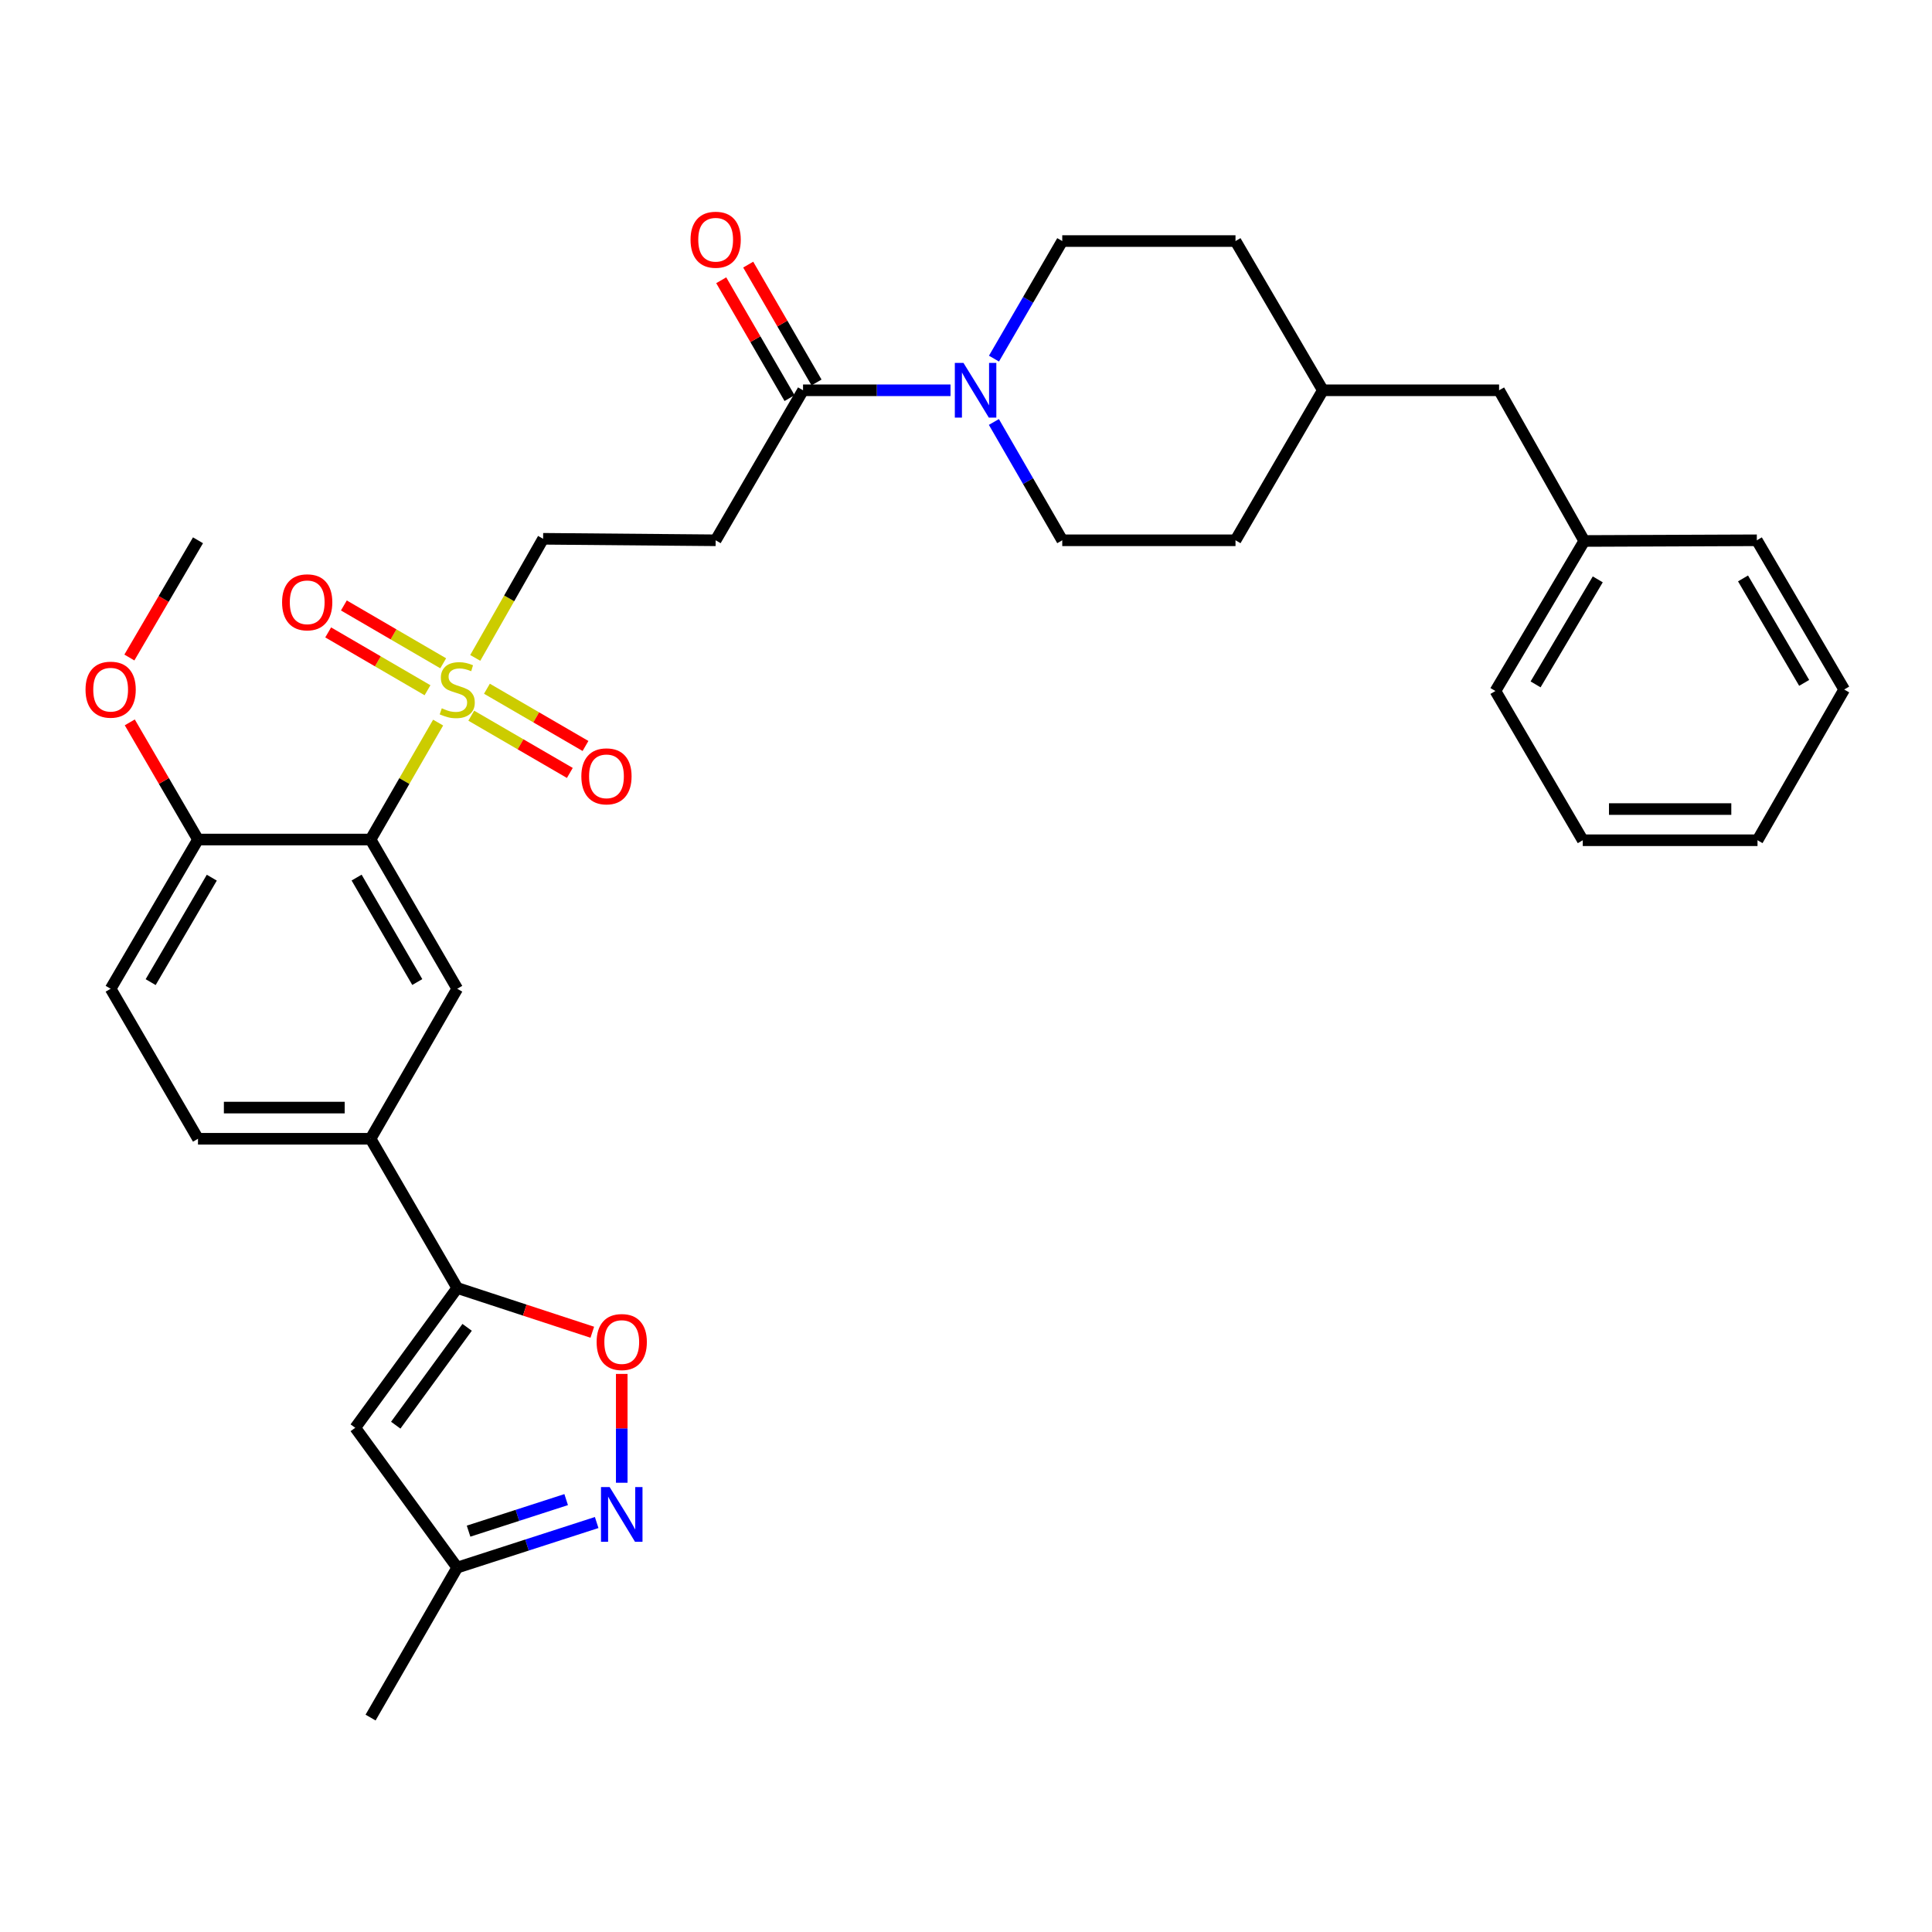 <?xml version='1.0' encoding='iso-8859-1'?>
<svg version='1.1' baseProfile='full'
              xmlns='http://www.w3.org/2000/svg'
                      xmlns:rdkit='http://www.rdkit.org/xml'
                      xmlns:xlink='http://www.w3.org/1999/xlink'
                  xml:space='preserve'
width='1000px' height='1000px' viewBox='0 0 1000 1000'>
<!-- END OF HEADER -->
<rect style='opacity:1.0;fill:#FFFFFF;stroke:none' width='1000' height='1000' x='0' y='0'> </rect>
<path class='bond-0' d='M 226.775,374.012 L 209.291,404.277' style='fill:none;fill-rule:evenodd;stroke:#CCCC00;stroke-width:6px;stroke-linecap:butt;stroke-linejoin:miter;stroke-opacity:1' />
<path class='bond-0' d='M 209.291,404.277 L 191.806,434.542' style='fill:none;fill-rule:evenodd;stroke:#000000;stroke-width:6px;stroke-linecap:butt;stroke-linejoin:miter;stroke-opacity:1' />
<path class='bond-10' d='M 245.991,340.526 L 263.552,309.703' style='fill:none;fill-rule:evenodd;stroke:#CCCC00;stroke-width:6px;stroke-linecap:butt;stroke-linejoin:miter;stroke-opacity:1' />
<path class='bond-10' d='M 263.552,309.703 L 281.114,278.881' style='fill:none;fill-rule:evenodd;stroke:#000000;stroke-width:6px;stroke-linecap:butt;stroke-linejoin:miter;stroke-opacity:1' />
<path class='bond-13' d='M 229.401,343.321 L 203.693,328.353' style='fill:none;fill-rule:evenodd;stroke:#CCCC00;stroke-width:6px;stroke-linecap:butt;stroke-linejoin:miter;stroke-opacity:1' />
<path class='bond-13' d='M 203.693,328.353 L 177.986,313.385' style='fill:none;fill-rule:evenodd;stroke:#FF0000;stroke-width:6px;stroke-linecap:butt;stroke-linejoin:miter;stroke-opacity:1' />
<path class='bond-13' d='M 221.279,357.269 L 195.572,342.301' style='fill:none;fill-rule:evenodd;stroke:#CCCC00;stroke-width:6px;stroke-linecap:butt;stroke-linejoin:miter;stroke-opacity:1' />
<path class='bond-13' d='M 195.572,342.301 L 169.865,327.332' style='fill:none;fill-rule:evenodd;stroke:#FF0000;stroke-width:6px;stroke-linecap:butt;stroke-linejoin:miter;stroke-opacity:1' />
<path class='bond-14' d='M 243.927,370.439 L 269.436,385.256' style='fill:none;fill-rule:evenodd;stroke:#CCCC00;stroke-width:6px;stroke-linecap:butt;stroke-linejoin:miter;stroke-opacity:1' />
<path class='bond-14' d='M 269.436,385.256 L 294.946,400.072' style='fill:none;fill-rule:evenodd;stroke:#FF0000;stroke-width:6px;stroke-linecap:butt;stroke-linejoin:miter;stroke-opacity:1' />
<path class='bond-14' d='M 252.033,356.483 L 277.542,371.299' style='fill:none;fill-rule:evenodd;stroke:#CCCC00;stroke-width:6px;stroke-linecap:butt;stroke-linejoin:miter;stroke-opacity:1' />
<path class='bond-14' d='M 277.542,371.299 L 303.052,386.115' style='fill:none;fill-rule:evenodd;stroke:#FF0000;stroke-width:6px;stroke-linecap:butt;stroke-linejoin:miter;stroke-opacity:1' />
<path class='bond-6' d='M 191.806,434.542 L 236.667,511.78' style='fill:none;fill-rule:evenodd;stroke:#000000;stroke-width:6px;stroke-linecap:butt;stroke-linejoin:miter;stroke-opacity:1' />
<path class='bond-6' d='M 184.579,454.234 L 215.981,508.301' style='fill:none;fill-rule:evenodd;stroke:#000000;stroke-width:6px;stroke-linecap:butt;stroke-linejoin:miter;stroke-opacity:1' />
<path class='bond-12' d='M 191.806,434.542 L 102.481,434.542' style='fill:none;fill-rule:evenodd;stroke:#000000;stroke-width:6px;stroke-linecap:butt;stroke-linejoin:miter;stroke-opacity:1' />
<path class='bond-1' d='M 236.667,666.661 L 191.806,589.423' style='fill:none;fill-rule:evenodd;stroke:#000000;stroke-width:6px;stroke-linecap:butt;stroke-linejoin:miter;stroke-opacity:1' />
<path class='bond-3' d='M 236.667,666.661 L 271.62,678.113' style='fill:none;fill-rule:evenodd;stroke:#000000;stroke-width:6px;stroke-linecap:butt;stroke-linejoin:miter;stroke-opacity:1' />
<path class='bond-3' d='M 271.62,678.113 L 306.574,689.564' style='fill:none;fill-rule:evenodd;stroke:#FF0000;stroke-width:6px;stroke-linecap:butt;stroke-linejoin:miter;stroke-opacity:1' />
<path class='bond-5' d='M 236.667,666.661 L 183.88,739.013' style='fill:none;fill-rule:evenodd;stroke:#000000;stroke-width:6px;stroke-linecap:butt;stroke-linejoin:miter;stroke-opacity:1' />
<path class='bond-5' d='M 241.787,687.027 L 204.836,737.673' style='fill:none;fill-rule:evenodd;stroke:#000000;stroke-width:6px;stroke-linecap:butt;stroke-linejoin:miter;stroke-opacity:1' />
<path class='bond-2' d='M 321.814,767.472 L 321.814,739.306' style='fill:none;fill-rule:evenodd;stroke:#0000FF;stroke-width:6px;stroke-linecap:butt;stroke-linejoin:miter;stroke-opacity:1' />
<path class='bond-2' d='M 321.814,739.306 L 321.814,711.139' style='fill:none;fill-rule:evenodd;stroke:#FF0000;stroke-width:6px;stroke-linecap:butt;stroke-linejoin:miter;stroke-opacity:1' />
<path class='bond-34' d='M 308.837,788.057 L 272.752,799.716' style='fill:none;fill-rule:evenodd;stroke:#0000FF;stroke-width:6px;stroke-linecap:butt;stroke-linejoin:miter;stroke-opacity:1' />
<path class='bond-34' d='M 272.752,799.716 L 236.667,811.374' style='fill:none;fill-rule:evenodd;stroke:#000000;stroke-width:6px;stroke-linecap:butt;stroke-linejoin:miter;stroke-opacity:1' />
<path class='bond-34' d='M 293.049,776.196 L 267.79,784.357' style='fill:none;fill-rule:evenodd;stroke:#0000FF;stroke-width:6px;stroke-linecap:butt;stroke-linejoin:miter;stroke-opacity:1' />
<path class='bond-34' d='M 267.79,784.357 L 242.53,792.518' style='fill:none;fill-rule:evenodd;stroke:#000000;stroke-width:6px;stroke-linecap:butt;stroke-linejoin:miter;stroke-opacity:1' />
<path class='bond-4' d='M 491.985,202.01 L 453.817,202.01' style='fill:none;fill-rule:evenodd;stroke:#0000FF;stroke-width:6px;stroke-linecap:butt;stroke-linejoin:miter;stroke-opacity:1' />
<path class='bond-4' d='M 453.817,202.01 L 415.65,202.01' style='fill:none;fill-rule:evenodd;stroke:#000000;stroke-width:6px;stroke-linecap:butt;stroke-linejoin:miter;stroke-opacity:1' />
<path class='bond-15' d='M 514.434,218.411 L 532.126,249.032' style='fill:none;fill-rule:evenodd;stroke:#0000FF;stroke-width:6px;stroke-linecap:butt;stroke-linejoin:miter;stroke-opacity:1' />
<path class='bond-15' d='M 532.126,249.032 L 549.818,279.652' style='fill:none;fill-rule:evenodd;stroke:#000000;stroke-width:6px;stroke-linecap:butt;stroke-linejoin:miter;stroke-opacity:1' />
<path class='bond-16' d='M 514.479,185.617 L 532.148,155.194' style='fill:none;fill-rule:evenodd;stroke:#0000FF;stroke-width:6px;stroke-linecap:butt;stroke-linejoin:miter;stroke-opacity:1' />
<path class='bond-16' d='M 532.148,155.194 L 549.818,124.771' style='fill:none;fill-rule:evenodd;stroke:#000000;stroke-width:6px;stroke-linecap:butt;stroke-linejoin:miter;stroke-opacity:1' />
<path class='bond-11' d='M 183.88,739.013 L 236.667,811.374' style='fill:none;fill-rule:evenodd;stroke:#000000;stroke-width:6px;stroke-linecap:butt;stroke-linejoin:miter;stroke-opacity:1' />
<path class='bond-8' d='M 236.667,511.78 L 191.806,589.423' style='fill:none;fill-rule:evenodd;stroke:#000000;stroke-width:6px;stroke-linecap:butt;stroke-linejoin:miter;stroke-opacity:1' />
<path class='bond-7' d='M 415.65,202.01 L 370.422,279.652' style='fill:none;fill-rule:evenodd;stroke:#000000;stroke-width:6px;stroke-linecap:butt;stroke-linejoin:miter;stroke-opacity:1' />
<path class='bond-17' d='M 422.631,197.962 L 404.95,167.464' style='fill:none;fill-rule:evenodd;stroke:#000000;stroke-width:6px;stroke-linecap:butt;stroke-linejoin:miter;stroke-opacity:1' />
<path class='bond-17' d='M 404.95,167.464 L 387.268,136.966' style='fill:none;fill-rule:evenodd;stroke:#FF0000;stroke-width:6px;stroke-linecap:butt;stroke-linejoin:miter;stroke-opacity:1' />
<path class='bond-17' d='M 408.668,206.057 L 390.987,175.559' style='fill:none;fill-rule:evenodd;stroke:#000000;stroke-width:6px;stroke-linecap:butt;stroke-linejoin:miter;stroke-opacity:1' />
<path class='bond-17' d='M 390.987,175.559 L 373.305,145.062' style='fill:none;fill-rule:evenodd;stroke:#FF0000;stroke-width:6px;stroke-linecap:butt;stroke-linejoin:miter;stroke-opacity:1' />
<path class='bond-33' d='M 191.806,589.423 L 102.481,589.423' style='fill:none;fill-rule:evenodd;stroke:#000000;stroke-width:6px;stroke-linecap:butt;stroke-linejoin:miter;stroke-opacity:1' />
<path class='bond-33' d='M 178.408,573.283 L 115.879,573.283' style='fill:none;fill-rule:evenodd;stroke:#000000;stroke-width:6px;stroke-linecap:butt;stroke-linejoin:miter;stroke-opacity:1' />
<path class='bond-9' d='M 370.422,279.652 L 281.114,278.881' style='fill:none;fill-rule:evenodd;stroke:#000000;stroke-width:6px;stroke-linecap:butt;stroke-linejoin:miter;stroke-opacity:1' />
<path class='bond-26' d='M 236.667,811.374 L 191.806,889.016' style='fill:none;fill-rule:evenodd;stroke:#000000;stroke-width:6px;stroke-linecap:butt;stroke-linejoin:miter;stroke-opacity:1' />
<path class='bond-19' d='M 102.481,434.542 L 57.271,511.78' style='fill:none;fill-rule:evenodd;stroke:#000000;stroke-width:6px;stroke-linecap:butt;stroke-linejoin:miter;stroke-opacity:1' />
<path class='bond-19' d='M 109.628,454.281 L 77.981,508.348' style='fill:none;fill-rule:evenodd;stroke:#000000;stroke-width:6px;stroke-linecap:butt;stroke-linejoin:miter;stroke-opacity:1' />
<path class='bond-24' d='M 102.481,434.542 L 84.826,404.219' style='fill:none;fill-rule:evenodd;stroke:#000000;stroke-width:6px;stroke-linecap:butt;stroke-linejoin:miter;stroke-opacity:1' />
<path class='bond-24' d='M 84.826,404.219 L 67.172,373.897' style='fill:none;fill-rule:evenodd;stroke:#FF0000;stroke-width:6px;stroke-linecap:butt;stroke-linejoin:miter;stroke-opacity:1' />
<path class='bond-21' d='M 549.818,279.652 L 639.493,279.652' style='fill:none;fill-rule:evenodd;stroke:#000000;stroke-width:6px;stroke-linecap:butt;stroke-linejoin:miter;stroke-opacity:1' />
<path class='bond-22' d='M 549.818,124.771 L 639.493,124.771' style='fill:none;fill-rule:evenodd;stroke:#000000;stroke-width:6px;stroke-linecap:butt;stroke-linejoin:miter;stroke-opacity:1' />
<path class='bond-18' d='M 102.481,589.423 L 57.271,511.78' style='fill:none;fill-rule:evenodd;stroke:#000000;stroke-width:6px;stroke-linecap:butt;stroke-linejoin:miter;stroke-opacity:1' />
<path class='bond-20' d='M 775.921,202.01 L 684.703,202.01' style='fill:none;fill-rule:evenodd;stroke:#000000;stroke-width:6px;stroke-linecap:butt;stroke-linejoin:miter;stroke-opacity:1' />
<path class='bond-25' d='M 775.921,202.01 L 820.01,280.01' style='fill:none;fill-rule:evenodd;stroke:#000000;stroke-width:6px;stroke-linecap:butt;stroke-linejoin:miter;stroke-opacity:1' />
<path class='bond-35' d='M 639.493,279.652 L 684.703,202.01' style='fill:none;fill-rule:evenodd;stroke:#000000;stroke-width:6px;stroke-linecap:butt;stroke-linejoin:miter;stroke-opacity:1' />
<path class='bond-23' d='M 639.493,124.771 L 684.703,202.01' style='fill:none;fill-rule:evenodd;stroke:#000000;stroke-width:6px;stroke-linecap:butt;stroke-linejoin:miter;stroke-opacity:1' />
<path class='bond-29' d='M 66.962,340.333 L 84.721,309.992' style='fill:none;fill-rule:evenodd;stroke:#FF0000;stroke-width:6px;stroke-linecap:butt;stroke-linejoin:miter;stroke-opacity:1' />
<path class='bond-29' d='M 84.721,309.992 L 102.481,279.652' style='fill:none;fill-rule:evenodd;stroke:#000000;stroke-width:6px;stroke-linecap:butt;stroke-linejoin:miter;stroke-opacity:1' />
<path class='bond-27' d='M 820.01,280.01 L 774.029,357.662' style='fill:none;fill-rule:evenodd;stroke:#000000;stroke-width:6px;stroke-linecap:butt;stroke-linejoin:miter;stroke-opacity:1' />
<path class='bond-27' d='M 827,299.882 L 794.814,354.238' style='fill:none;fill-rule:evenodd;stroke:#000000;stroke-width:6px;stroke-linecap:butt;stroke-linejoin:miter;stroke-opacity:1' />
<path class='bond-28' d='M 820.01,280.01 L 909.336,279.652' style='fill:none;fill-rule:evenodd;stroke:#000000;stroke-width:6px;stroke-linecap:butt;stroke-linejoin:miter;stroke-opacity:1' />
<path class='bond-31' d='M 774.029,357.662 L 819.239,434.909' style='fill:none;fill-rule:evenodd;stroke:#000000;stroke-width:6px;stroke-linecap:butt;stroke-linejoin:miter;stroke-opacity:1' />
<path class='bond-30' d='M 909.336,279.652 L 954.545,356.89' style='fill:none;fill-rule:evenodd;stroke:#000000;stroke-width:6px;stroke-linecap:butt;stroke-linejoin:miter;stroke-opacity:1' />
<path class='bond-30' d='M 902.188,299.391 L 933.835,353.458' style='fill:none;fill-rule:evenodd;stroke:#000000;stroke-width:6px;stroke-linecap:butt;stroke-linejoin:miter;stroke-opacity:1' />
<path class='bond-32' d='M 954.545,356.89 L 909.685,434.909' style='fill:none;fill-rule:evenodd;stroke:#000000;stroke-width:6px;stroke-linecap:butt;stroke-linejoin:miter;stroke-opacity:1' />
<path class='bond-36' d='M 819.239,434.909 L 909.685,434.909' style='fill:none;fill-rule:evenodd;stroke:#000000;stroke-width:6px;stroke-linecap:butt;stroke-linejoin:miter;stroke-opacity:1' />
<path class='bond-36' d='M 832.806,418.769 L 896.118,418.769' style='fill:none;fill-rule:evenodd;stroke:#000000;stroke-width:6px;stroke-linecap:butt;stroke-linejoin:miter;stroke-opacity:1' />
<path  class='atom-0' d='M 228.667 366.61
Q 228.987 366.73, 230.307 367.29
Q 231.627 367.85, 233.067 368.21
Q 234.547 368.53, 235.987 368.53
Q 238.667 368.53, 240.227 367.25
Q 241.787 365.93, 241.787 363.65
Q 241.787 362.09, 240.987 361.13
Q 240.227 360.17, 239.027 359.65
Q 237.827 359.13, 235.827 358.53
Q 233.307 357.77, 231.787 357.05
Q 230.307 356.33, 229.227 354.81
Q 228.187 353.29, 228.187 350.73
Q 228.187 347.17, 230.587 344.97
Q 233.027 342.77, 237.827 342.77
Q 241.107 342.77, 244.827 344.33
L 243.907 347.41
Q 240.507 346.01, 237.947 346.01
Q 235.187 346.01, 233.667 347.17
Q 232.147 348.29, 232.187 350.25
Q 232.187 351.77, 232.947 352.69
Q 233.747 353.61, 234.867 354.13
Q 236.027 354.65, 237.947 355.25
Q 240.507 356.05, 242.027 356.85
Q 243.547 357.65, 244.627 359.29
Q 245.747 360.89, 245.747 363.65
Q 245.747 367.57, 243.107 369.69
Q 240.507 371.77, 236.147 371.77
Q 233.627 371.77, 231.707 371.21
Q 229.827 370.69, 227.587 369.77
L 228.667 366.61
' fill='#CCCC00'/>
<path  class='atom-3' d='M 315.554 769.704
L 324.834 784.704
Q 325.754 786.184, 327.234 788.864
Q 328.714 791.544, 328.794 791.704
L 328.794 769.704
L 332.554 769.704
L 332.554 798.024
L 328.674 798.024
L 318.714 781.624
Q 317.554 779.704, 316.314 777.504
Q 315.114 775.304, 314.754 774.624
L 314.754 798.024
L 311.074 798.024
L 311.074 769.704
L 315.554 769.704
' fill='#0000FF'/>
<path  class='atom-4' d='M 308.814 694.637
Q 308.814 687.837, 312.174 684.037
Q 315.534 680.237, 321.814 680.237
Q 328.094 680.237, 331.454 684.037
Q 334.814 687.837, 334.814 694.637
Q 334.814 701.517, 331.414 705.437
Q 328.014 709.317, 321.814 709.317
Q 315.574 709.317, 312.174 705.437
Q 308.814 701.557, 308.814 694.637
M 321.814 706.117
Q 326.134 706.117, 328.454 703.237
Q 330.814 700.317, 330.814 694.637
Q 330.814 689.077, 328.454 686.277
Q 326.134 683.437, 321.814 683.437
Q 317.494 683.437, 315.134 686.237
Q 312.814 689.037, 312.814 694.637
Q 312.814 700.357, 315.134 703.237
Q 317.494 706.117, 321.814 706.117
' fill='#FF0000'/>
<path  class='atom-5' d='M 498.698 187.85
L 507.978 202.85
Q 508.898 204.33, 510.378 207.01
Q 511.858 209.69, 511.938 209.85
L 511.938 187.85
L 515.698 187.85
L 515.698 216.17
L 511.818 216.17
L 501.858 199.77
Q 500.698 197.85, 499.458 195.65
Q 498.258 193.45, 497.898 192.77
L 497.898 216.17
L 494.218 216.17
L 494.218 187.85
L 498.698 187.85
' fill='#0000FF'/>
<path  class='atom-14' d='M 146.006 311.752
Q 146.006 304.952, 149.366 301.152
Q 152.726 297.352, 159.006 297.352
Q 165.286 297.352, 168.646 301.152
Q 172.006 304.952, 172.006 311.752
Q 172.006 318.632, 168.606 322.552
Q 165.206 326.432, 159.006 326.432
Q 152.766 326.432, 149.366 322.552
Q 146.006 318.672, 146.006 311.752
M 159.006 323.232
Q 163.326 323.232, 165.646 320.352
Q 168.006 317.432, 168.006 311.752
Q 168.006 306.192, 165.646 303.392
Q 163.326 300.552, 159.006 300.552
Q 154.686 300.552, 152.326 303.352
Q 150.006 306.152, 150.006 311.752
Q 150.006 317.472, 152.326 320.352
Q 154.686 323.232, 159.006 323.232
' fill='#FF0000'/>
<path  class='atom-15' d='M 300.905 401.831
Q 300.905 395.031, 304.265 391.231
Q 307.625 387.431, 313.905 387.431
Q 320.185 387.431, 323.545 391.231
Q 326.905 395.031, 326.905 401.831
Q 326.905 408.711, 323.505 412.631
Q 320.105 416.511, 313.905 416.511
Q 307.665 416.511, 304.265 412.631
Q 300.905 408.751, 300.905 401.831
M 313.905 413.311
Q 318.225 413.311, 320.545 410.431
Q 322.905 407.511, 322.905 401.831
Q 322.905 396.271, 320.545 393.471
Q 318.225 390.631, 313.905 390.631
Q 309.585 390.631, 307.225 393.431
Q 304.905 396.231, 304.905 401.831
Q 304.905 407.551, 307.225 410.431
Q 309.585 413.311, 313.905 413.311
' fill='#FF0000'/>
<path  class='atom-18' d='M 357.422 124.08
Q 357.422 117.28, 360.782 113.48
Q 364.142 109.68, 370.422 109.68
Q 376.702 109.68, 380.062 113.48
Q 383.422 117.28, 383.422 124.08
Q 383.422 130.96, 380.022 134.88
Q 376.622 138.76, 370.422 138.76
Q 364.182 138.76, 360.782 134.88
Q 357.422 131, 357.422 124.08
M 370.422 135.56
Q 374.742 135.56, 377.062 132.68
Q 379.422 129.76, 379.422 124.08
Q 379.422 118.52, 377.062 115.72
Q 374.742 112.88, 370.422 112.88
Q 366.102 112.88, 363.742 115.68
Q 361.422 118.48, 361.422 124.08
Q 361.422 129.8, 363.742 132.68
Q 366.102 135.56, 370.422 135.56
' fill='#FF0000'/>
<path  class='atom-25' d='M 44.271 356.97
Q 44.271 350.17, 47.631 346.37
Q 50.991 342.57, 57.271 342.57
Q 63.551 342.57, 66.911 346.37
Q 70.271 350.17, 70.271 356.97
Q 70.271 363.85, 66.871 367.77
Q 63.471 371.65, 57.271 371.65
Q 51.031 371.65, 47.631 367.77
Q 44.271 363.89, 44.271 356.97
M 57.271 368.45
Q 61.591 368.45, 63.911 365.57
Q 66.271 362.65, 66.271 356.97
Q 66.271 351.41, 63.911 348.61
Q 61.591 345.77, 57.271 345.77
Q 52.951 345.77, 50.591 348.57
Q 48.271 351.37, 48.271 356.97
Q 48.271 362.69, 50.591 365.57
Q 52.951 368.45, 57.271 368.45
' fill='#FF0000'/>
</svg>
